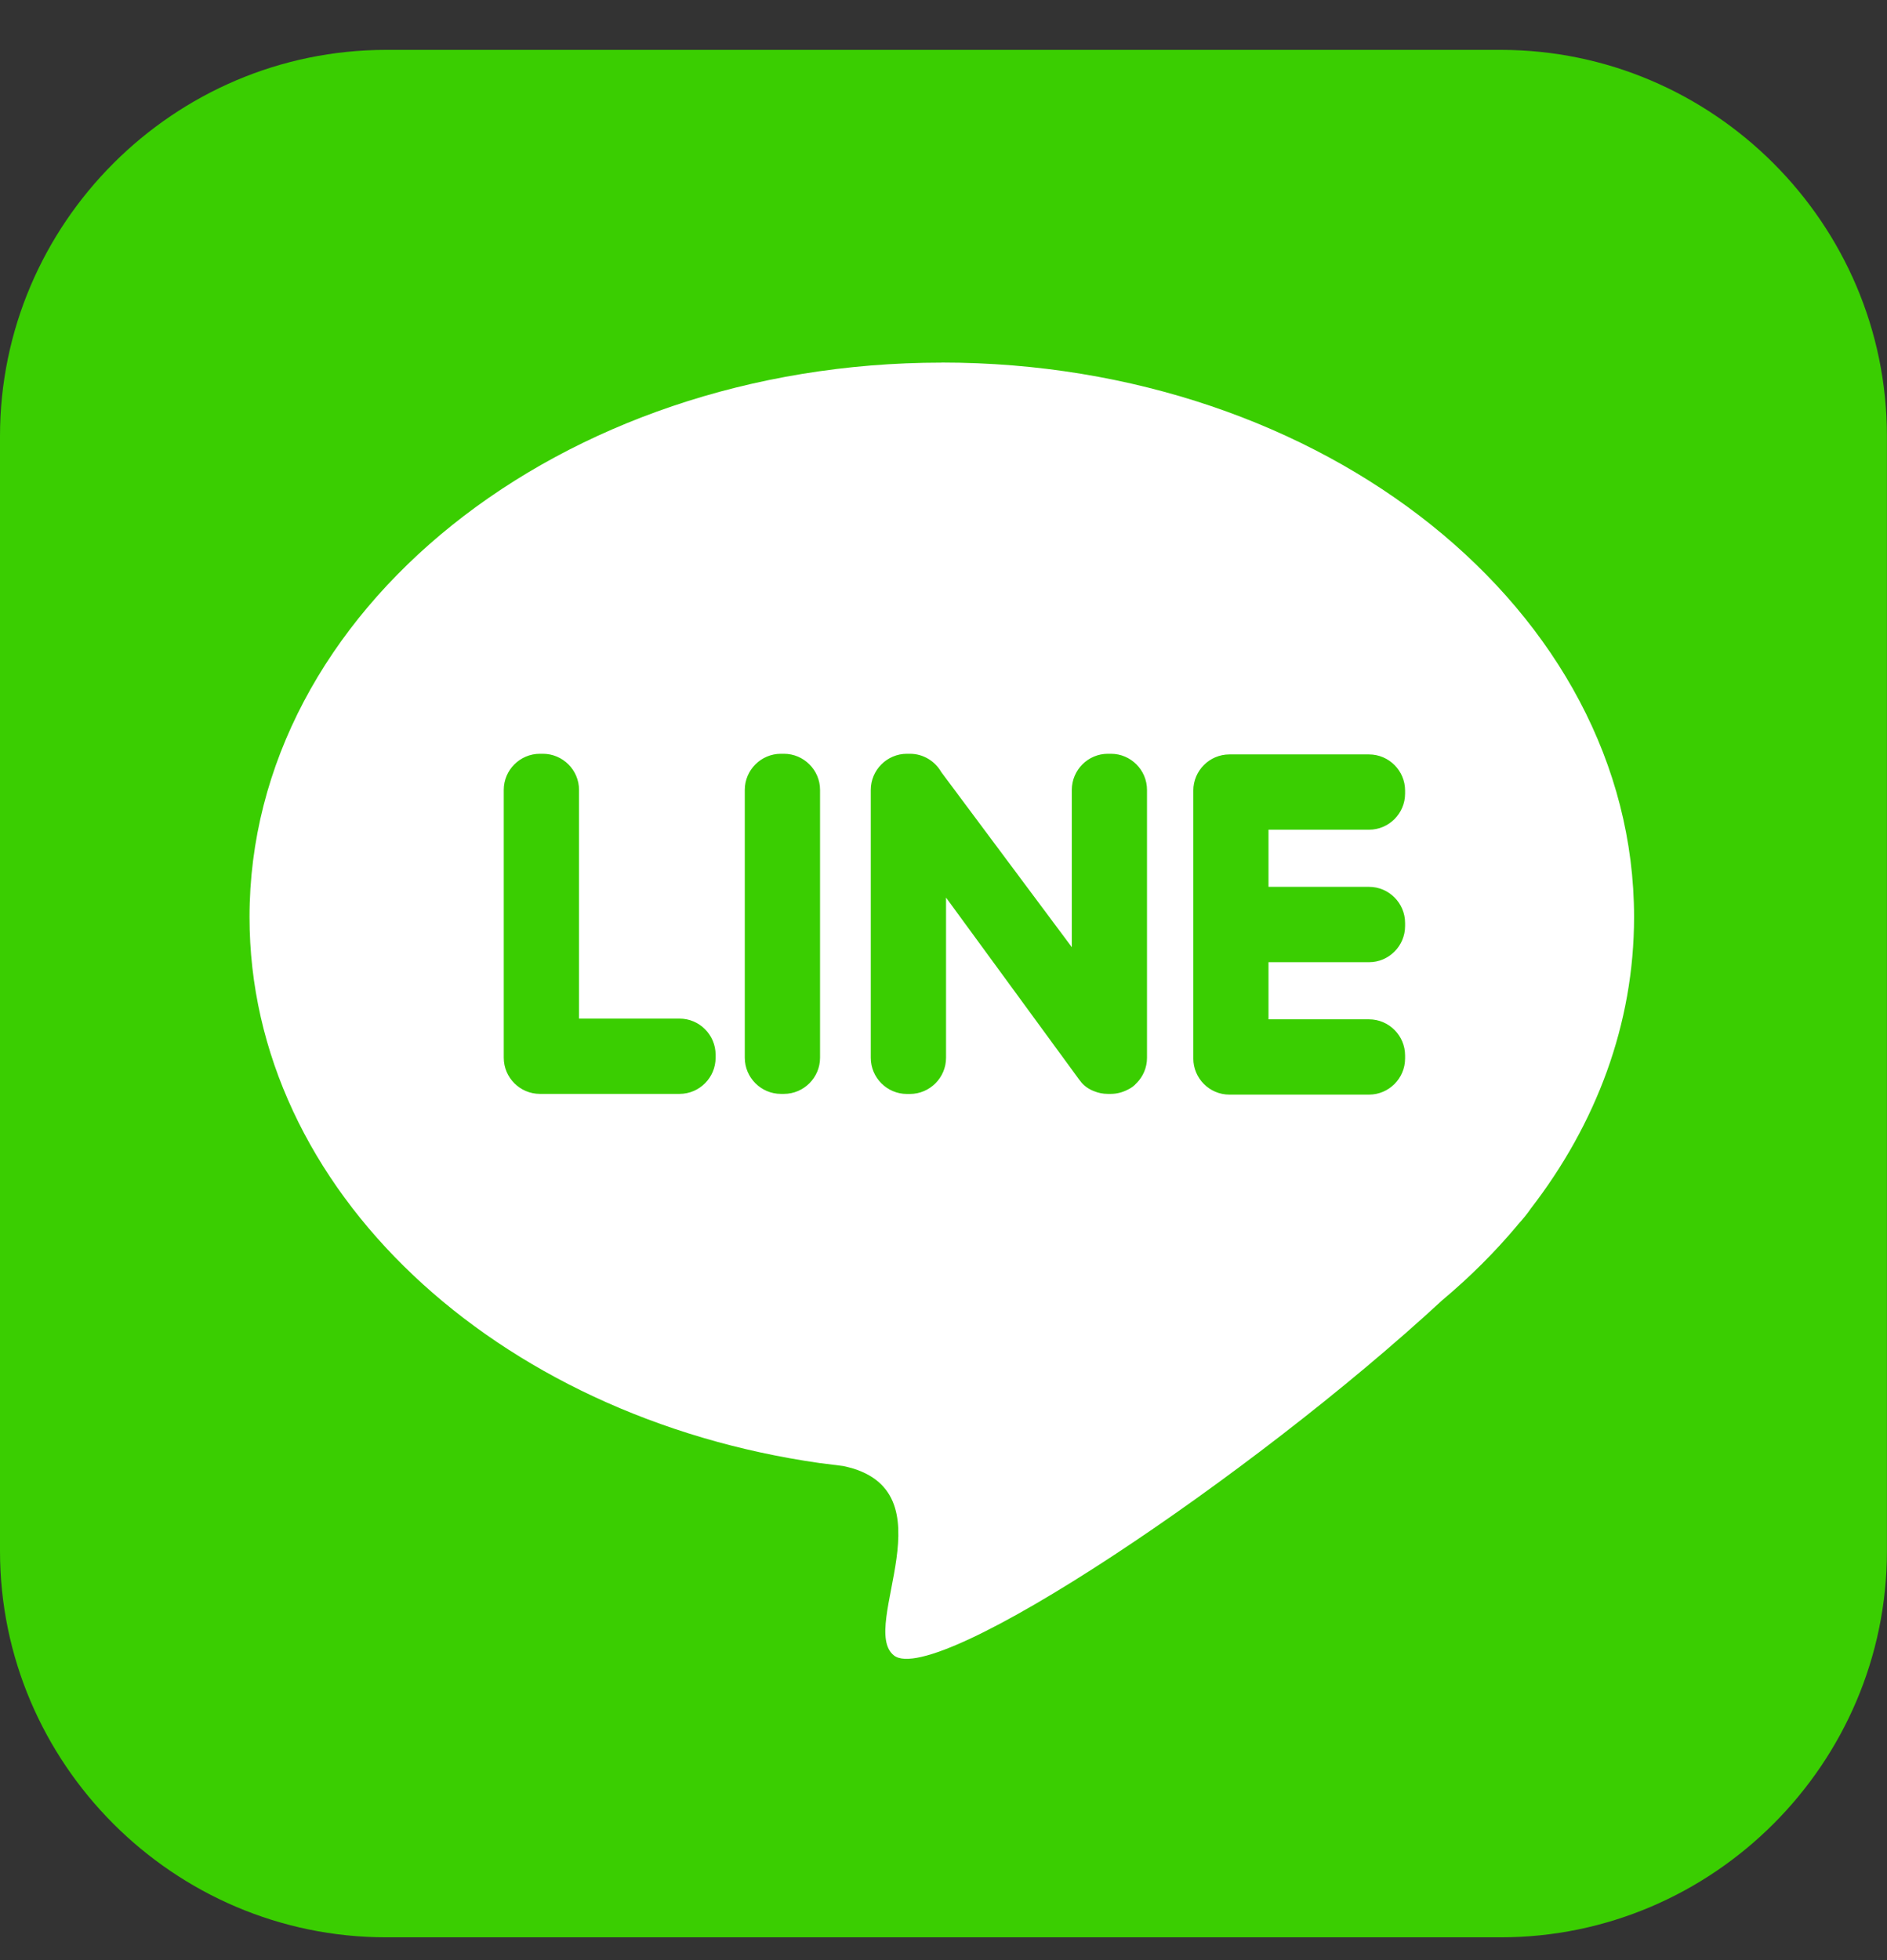 <svg width="26" height="27" viewBox="0 0 26 27" fill="none" xmlns="http://www.w3.org/2000/svg">
<rect x="0" y="0" width="26" height="27" fill="#333333" stroke="none"/>
<g clip-path="url(#clip0_1649_5931)">
<g clip-path="url(#clip1_1649_5931)">
<path d="M5.321 0.687H20.678C23.605 0.687 25.999 3.081 25.999 6.008V21.365C25.999 24.291 23.605 26.686 20.678 26.686H5.321C2.394 26.686 0 24.292 0 21.365V6.008C0 3.081 2.394 0.687 5.321 0.687Z" fill="#3ACE01"/>
<path d="M12.976 4.994C18.244 4.994 22.515 8.414 22.515 12.633C22.515 14.106 21.993 15.482 21.091 16.649C21.046 16.715 20.988 16.788 20.914 16.869L20.909 16.876C20.6 17.245 20.253 17.591 19.871 17.911C17.233 20.349 12.892 23.252 12.318 22.804C11.82 22.414 13.139 20.51 11.618 20.194C11.512 20.181 11.406 20.168 11.301 20.154H11.299C6.831 19.519 3.438 16.393 3.438 12.633C3.438 8.415 7.708 4.995 12.976 4.995V4.994Z" fill="white"/>
<path d="M7.439 15.068H9.363C9.637 15.068 9.86 14.844 9.86 14.57V14.529C9.86 14.255 9.637 14.031 9.363 14.031H7.978V10.88C7.978 10.607 7.754 10.383 7.48 10.383H7.439C7.165 10.383 6.941 10.607 6.941 10.88V14.57C6.941 14.844 7.165 15.068 7.439 15.068ZM19.36 12.755V12.714C19.36 12.44 19.137 12.216 18.863 12.216H17.478V11.429H18.863C19.137 11.429 19.36 11.205 19.36 10.931V10.89C19.36 10.616 19.137 10.392 18.863 10.392H16.939C16.665 10.392 16.442 10.616 16.442 10.89V14.58C16.442 14.854 16.665 15.078 16.939 15.078H18.863C19.137 15.078 19.36 14.854 19.36 14.58V14.539C19.36 14.265 19.137 14.041 18.863 14.041H17.478V13.254H18.863C19.137 13.254 19.36 13.03 19.36 12.756V12.755ZM15.66 14.92C15.749 14.83 15.804 14.707 15.804 14.571V10.881C15.804 10.607 15.581 10.383 15.307 10.383H15.265C14.991 10.383 14.768 10.607 14.768 10.881V13.047L12.969 10.635C12.883 10.485 12.722 10.383 12.537 10.383H12.496C12.222 10.383 11.998 10.607 11.998 10.881V14.571C11.998 14.845 12.222 15.069 12.496 15.069H12.537C12.811 15.069 13.035 14.845 13.035 14.571V12.364L14.845 14.838C14.857 14.855 14.869 14.872 14.882 14.887C14.931 14.956 15 15.002 15.075 15.031C15.134 15.055 15.197 15.068 15.264 15.068H15.305C15.389 15.068 15.468 15.046 15.538 15.01C15.587 14.987 15.629 14.956 15.659 14.92H15.66ZM10.76 15.068H10.801C11.075 15.068 11.299 14.844 11.299 14.57V10.88C11.299 10.607 11.075 10.383 10.801 10.383H10.76C10.486 10.383 10.262 10.607 10.262 10.88V14.57C10.262 14.844 10.486 15.068 10.76 15.068Z" fill="#3ACE01"/>
</g>
</g>
<defs>
<clipPath id="clip0_1649_5931">
<rect width="26" height="26" fill="white" transform="translate(0 0.687)"/>
</clipPath>
<clipPath id="clip1_1649_5931">
<rect width="26" height="26" fill="white" transform="translate(0 0.687)"/>
</clipPath>
</defs>
</svg>
